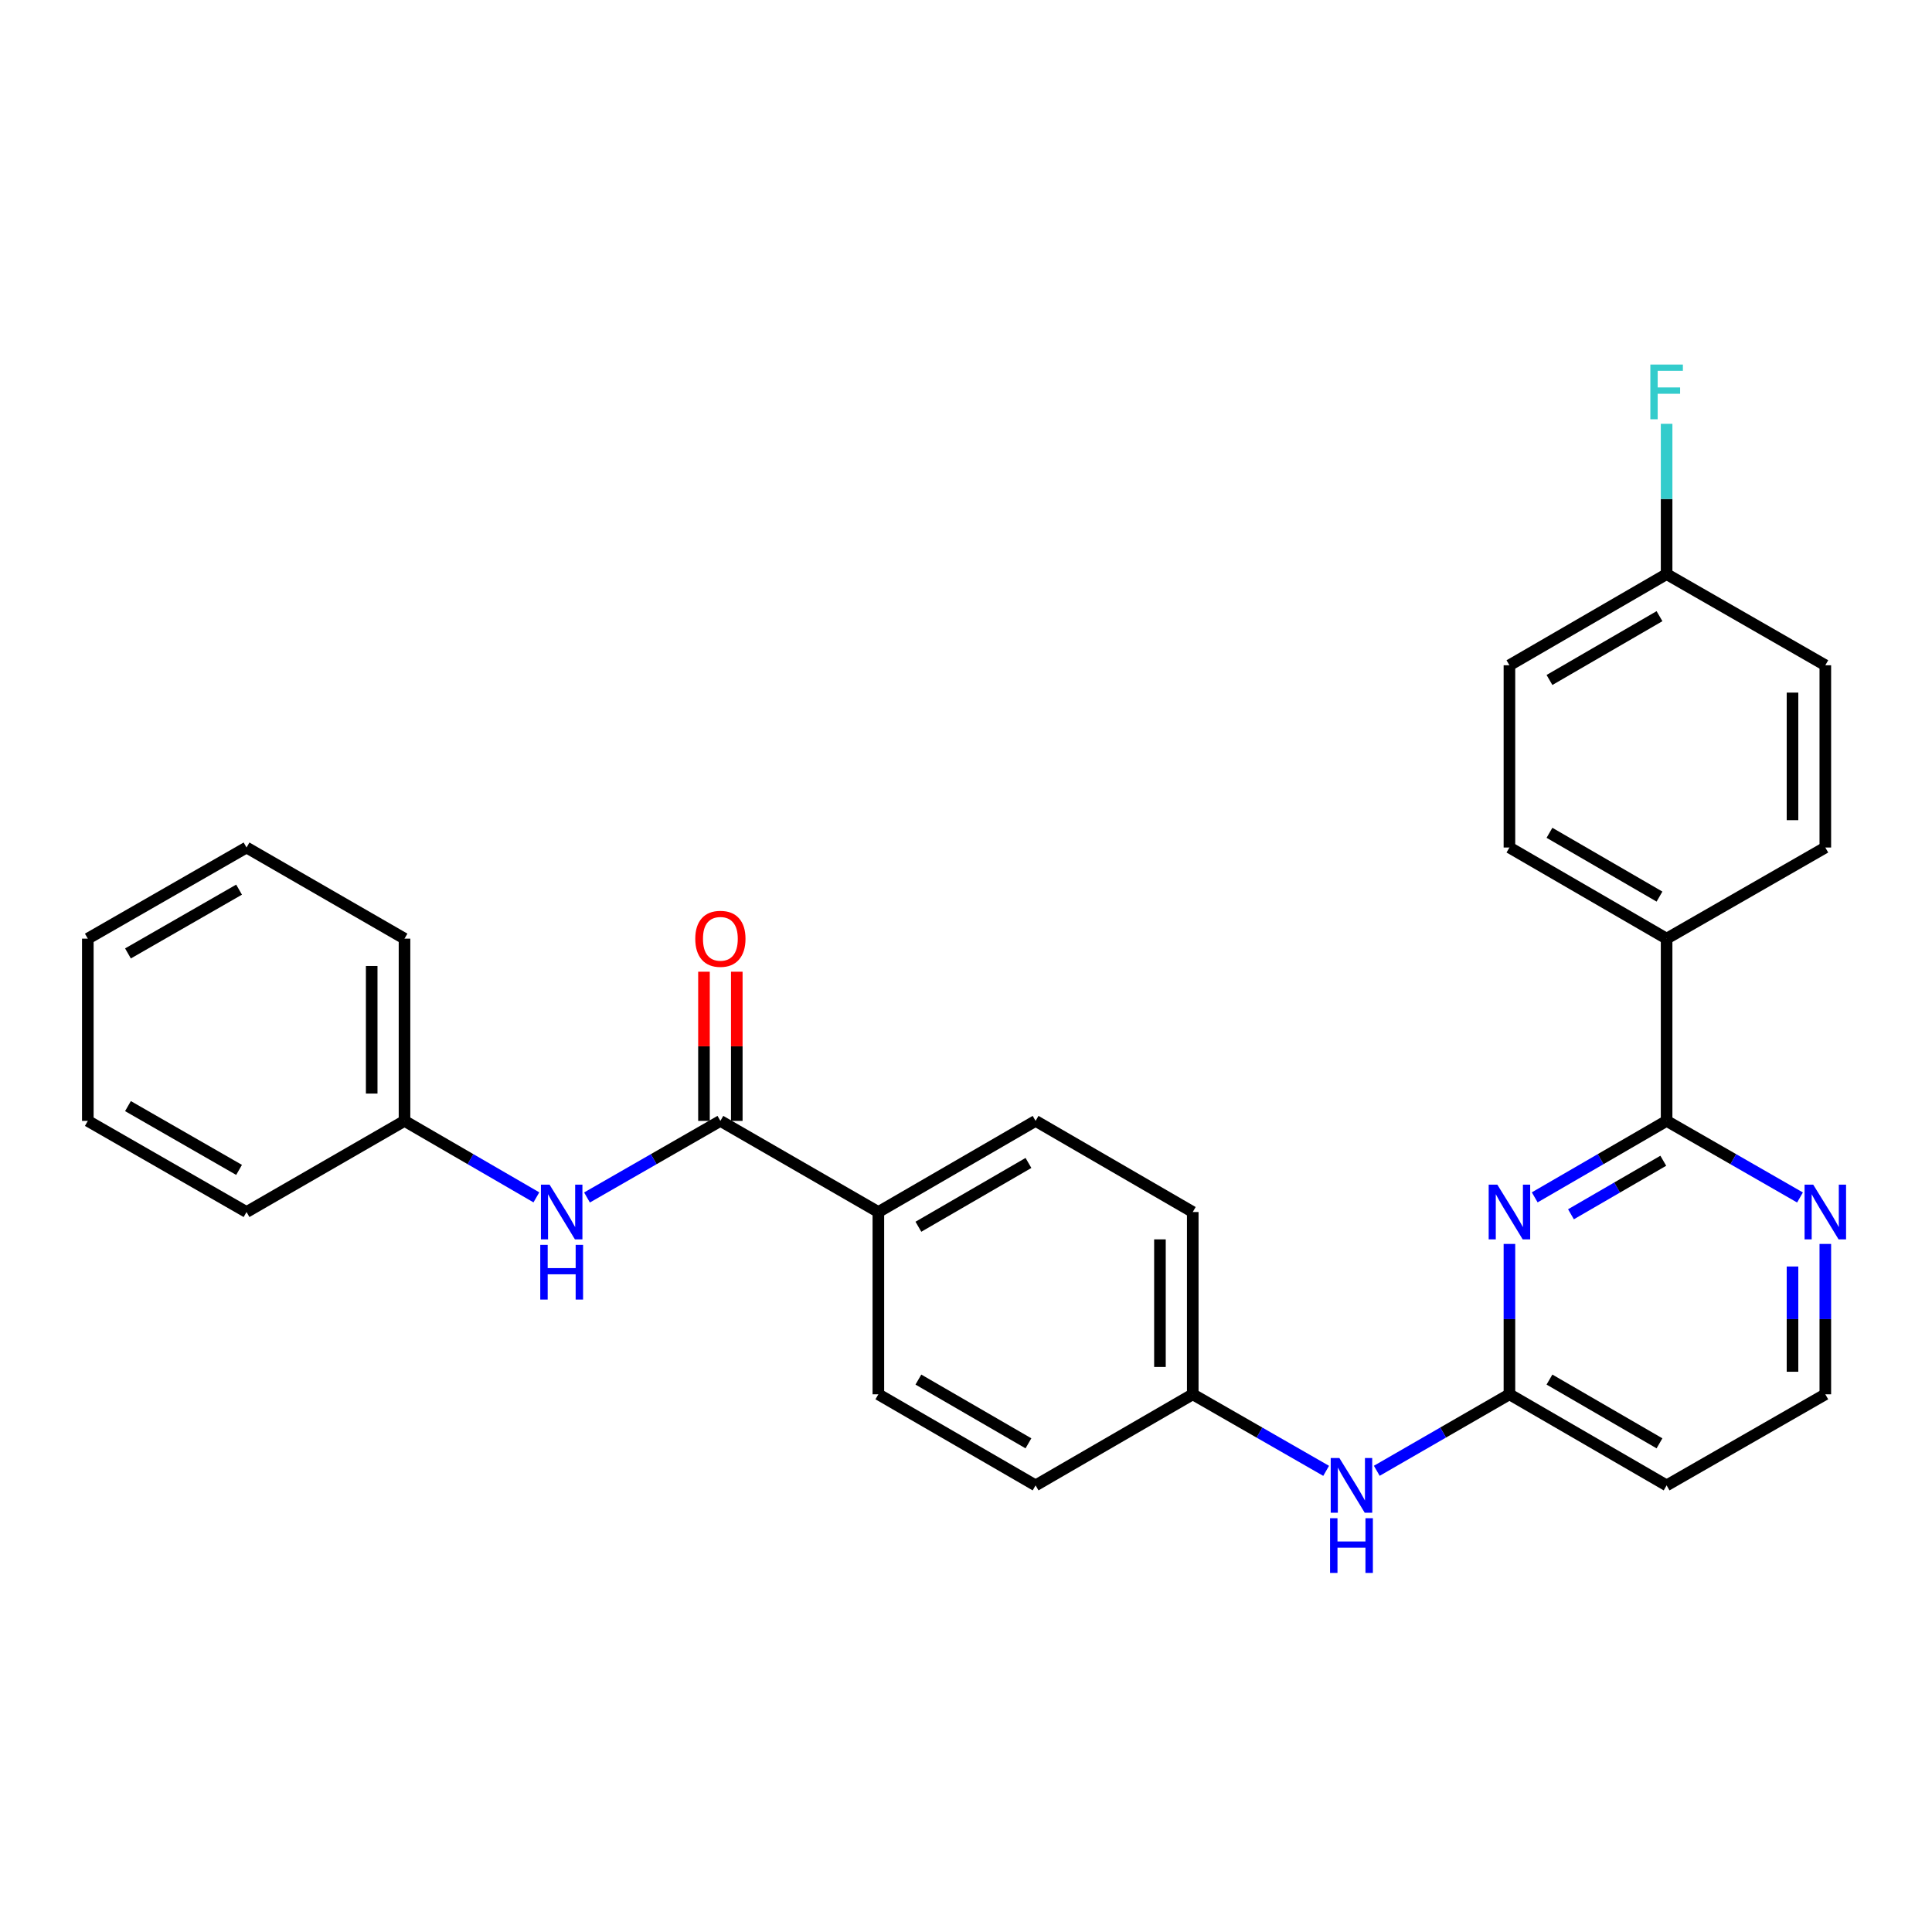 <?xml version='1.0' encoding='iso-8859-1'?>
<svg version='1.1' baseProfile='full'
              xmlns='http://www.w3.org/2000/svg'
                      xmlns:rdkit='http://www.rdkit.org/xml'
                      xmlns:xlink='http://www.w3.org/1999/xlink'
                  xml:space='preserve'
width='1000px' height='1000px' viewBox='0 0 1000 1000'>
<!-- END OF HEADER -->
<rect style='opacity:1.0;fill:#FFFFFF;stroke:none' width='1000' height='1000' x='0' y='0'> </rect>
<path class='bond-0' d='M 794.37,619.751 L 828.502,599.961' style='fill:none;fill-rule:evenodd;stroke:#0000FF;stroke-width:6px;stroke-linecap:butt;stroke-linejoin:miter;stroke-opacity:1' />
<path class='bond-0' d='M 828.502,599.961 L 862.635,580.172' style='fill:none;fill-rule:evenodd;stroke:#000000;stroke-width:6px;stroke-linecap:butt;stroke-linejoin:miter;stroke-opacity:1' />
<path class='bond-0' d='M 813.129,628.508 L 837.022,614.655' style='fill:none;fill-rule:evenodd;stroke:#0000FF;stroke-width:6px;stroke-linecap:butt;stroke-linejoin:miter;stroke-opacity:1' />
<path class='bond-0' d='M 837.022,614.655 L 860.914,600.802' style='fill:none;fill-rule:evenodd;stroke:#000000;stroke-width:6px;stroke-linecap:butt;stroke-linejoin:miter;stroke-opacity:1' />
<path class='bond-2' d='M 781.279,643.86 L 781.279,682.775' style='fill:none;fill-rule:evenodd;stroke:#0000FF;stroke-width:6px;stroke-linecap:butt;stroke-linejoin:miter;stroke-opacity:1' />
<path class='bond-2' d='M 781.279,682.775 L 781.279,721.69' style='fill:none;fill-rule:evenodd;stroke:#000000;stroke-width:6px;stroke-linecap:butt;stroke-linejoin:miter;stroke-opacity:1' />
<path class='bond-4' d='M 862.635,580.172 L 897.155,599.993' style='fill:none;fill-rule:evenodd;stroke:#000000;stroke-width:6px;stroke-linecap:butt;stroke-linejoin:miter;stroke-opacity:1' />
<path class='bond-4' d='M 897.155,599.993 L 931.675,619.814' style='fill:none;fill-rule:evenodd;stroke:#0000FF;stroke-width:6px;stroke-linecap:butt;stroke-linejoin:miter;stroke-opacity:1' />
<path class='bond-6' d='M 862.635,580.172 L 862.635,485.842' style='fill:none;fill-rule:evenodd;stroke:#000000;stroke-width:6px;stroke-linecap:butt;stroke-linejoin:miter;stroke-opacity:1' />
<path class='bond-1' d='M 372.868,580.172 L 454.639,627.341' style='fill:none;fill-rule:evenodd;stroke:#000000;stroke-width:6px;stroke-linecap:butt;stroke-linejoin:miter;stroke-opacity:1' />
<path class='bond-3' d='M 372.868,580.172 L 338.348,599.993' style='fill:none;fill-rule:evenodd;stroke:#000000;stroke-width:6px;stroke-linecap:butt;stroke-linejoin:miter;stroke-opacity:1' />
<path class='bond-3' d='M 338.348,599.993 L 303.828,619.814' style='fill:none;fill-rule:evenodd;stroke:#0000FF;stroke-width:6px;stroke-linecap:butt;stroke-linejoin:miter;stroke-opacity:1' />
<path class='bond-9' d='M 381.36,580.172 L 381.36,541.566' style='fill:none;fill-rule:evenodd;stroke:#000000;stroke-width:6px;stroke-linecap:butt;stroke-linejoin:miter;stroke-opacity:1' />
<path class='bond-9' d='M 381.36,541.566 L 381.36,502.96' style='fill:none;fill-rule:evenodd;stroke:#FF0000;stroke-width:6px;stroke-linecap:butt;stroke-linejoin:miter;stroke-opacity:1' />
<path class='bond-9' d='M 364.376,580.172 L 364.376,541.566' style='fill:none;fill-rule:evenodd;stroke:#000000;stroke-width:6px;stroke-linecap:butt;stroke-linejoin:miter;stroke-opacity:1' />
<path class='bond-9' d='M 364.376,541.566 L 364.376,502.96' style='fill:none;fill-rule:evenodd;stroke:#FF0000;stroke-width:6px;stroke-linecap:butt;stroke-linejoin:miter;stroke-opacity:1' />
<path class='bond-7' d='M 781.279,721.69 L 746.948,741.484' style='fill:none;fill-rule:evenodd;stroke:#000000;stroke-width:6px;stroke-linecap:butt;stroke-linejoin:miter;stroke-opacity:1' />
<path class='bond-7' d='M 746.948,741.484 L 712.617,761.279' style='fill:none;fill-rule:evenodd;stroke:#0000FF;stroke-width:6px;stroke-linecap:butt;stroke-linejoin:miter;stroke-opacity:1' />
<path class='bond-8' d='M 781.279,721.69 L 862.635,768.831' style='fill:none;fill-rule:evenodd;stroke:#000000;stroke-width:6px;stroke-linecap:butt;stroke-linejoin:miter;stroke-opacity:1' />
<path class='bond-8' d='M 801.998,714.066 L 858.947,747.065' style='fill:none;fill-rule:evenodd;stroke:#000000;stroke-width:6px;stroke-linecap:butt;stroke-linejoin:miter;stroke-opacity:1' />
<path class='bond-16' d='M 277.629,619.75 L 243.501,599.961' style='fill:none;fill-rule:evenodd;stroke:#0000FF;stroke-width:6px;stroke-linecap:butt;stroke-linejoin:miter;stroke-opacity:1' />
<path class='bond-16' d='M 243.501,599.961 L 209.374,580.172' style='fill:none;fill-rule:evenodd;stroke:#000000;stroke-width:6px;stroke-linecap:butt;stroke-linejoin:miter;stroke-opacity:1' />
<path class='bond-28' d='M 944.783,643.86 L 944.783,682.775' style='fill:none;fill-rule:evenodd;stroke:#0000FF;stroke-width:6px;stroke-linecap:butt;stroke-linejoin:miter;stroke-opacity:1' />
<path class='bond-28' d='M 944.783,682.775 L 944.783,721.69' style='fill:none;fill-rule:evenodd;stroke:#000000;stroke-width:6px;stroke-linecap:butt;stroke-linejoin:miter;stroke-opacity:1' />
<path class='bond-28' d='M 927.798,655.534 L 927.798,682.775' style='fill:none;fill-rule:evenodd;stroke:#0000FF;stroke-width:6px;stroke-linecap:butt;stroke-linejoin:miter;stroke-opacity:1' />
<path class='bond-28' d='M 927.798,682.775 L 927.798,710.016' style='fill:none;fill-rule:evenodd;stroke:#000000;stroke-width:6px;stroke-linecap:butt;stroke-linejoin:miter;stroke-opacity:1' />
<path class='bond-5' d='M 454.639,627.341 L 536.014,580.172' style='fill:none;fill-rule:evenodd;stroke:#000000;stroke-width:6px;stroke-linecap:butt;stroke-linejoin:miter;stroke-opacity:1' />
<path class='bond-5' d='M 475.363,634.96 L 532.325,601.941' style='fill:none;fill-rule:evenodd;stroke:#000000;stroke-width:6px;stroke-linecap:butt;stroke-linejoin:miter;stroke-opacity:1' />
<path class='bond-30' d='M 454.639,627.341 L 454.639,721.69' style='fill:none;fill-rule:evenodd;stroke:#000000;stroke-width:6px;stroke-linecap:butt;stroke-linejoin:miter;stroke-opacity:1' />
<path class='bond-12' d='M 862.635,485.842 L 781.279,438.672' style='fill:none;fill-rule:evenodd;stroke:#000000;stroke-width:6px;stroke-linecap:butt;stroke-linejoin:miter;stroke-opacity:1' />
<path class='bond-12' d='M 858.95,464.073 L 802.002,431.054' style='fill:none;fill-rule:evenodd;stroke:#000000;stroke-width:6px;stroke-linecap:butt;stroke-linejoin:miter;stroke-opacity:1' />
<path class='bond-13' d='M 862.635,485.842 L 944.783,438.672' style='fill:none;fill-rule:evenodd;stroke:#000000;stroke-width:6px;stroke-linecap:butt;stroke-linejoin:miter;stroke-opacity:1' />
<path class='bond-14' d='M 686.41,761.309 L 651.889,741.5' style='fill:none;fill-rule:evenodd;stroke:#0000FF;stroke-width:6px;stroke-linecap:butt;stroke-linejoin:miter;stroke-opacity:1' />
<path class='bond-14' d='M 651.889,741.5 L 617.369,721.69' style='fill:none;fill-rule:evenodd;stroke:#000000;stroke-width:6px;stroke-linecap:butt;stroke-linejoin:miter;stroke-opacity:1' />
<path class='bond-15' d='M 862.635,768.831 L 944.783,721.69' style='fill:none;fill-rule:evenodd;stroke:#000000;stroke-width:6px;stroke-linecap:butt;stroke-linejoin:miter;stroke-opacity:1' />
<path class='bond-10' d='M 454.639,721.69 L 536.014,768.831' style='fill:none;fill-rule:evenodd;stroke:#000000;stroke-width:6px;stroke-linecap:butt;stroke-linejoin:miter;stroke-opacity:1' />
<path class='bond-10' d='M 475.359,714.065 L 532.321,747.064' style='fill:none;fill-rule:evenodd;stroke:#000000;stroke-width:6px;stroke-linecap:butt;stroke-linejoin:miter;stroke-opacity:1' />
<path class='bond-11' d='M 536.014,580.172 L 617.369,627.341' style='fill:none;fill-rule:evenodd;stroke:#000000;stroke-width:6px;stroke-linecap:butt;stroke-linejoin:miter;stroke-opacity:1' />
<path class='bond-20' d='M 781.279,438.672 L 781.279,344.342' style='fill:none;fill-rule:evenodd;stroke:#000000;stroke-width:6px;stroke-linecap:butt;stroke-linejoin:miter;stroke-opacity:1' />
<path class='bond-21' d='M 944.783,438.672 L 944.783,344.342' style='fill:none;fill-rule:evenodd;stroke:#000000;stroke-width:6px;stroke-linecap:butt;stroke-linejoin:miter;stroke-opacity:1' />
<path class='bond-21' d='M 927.798,424.522 L 927.798,358.491' style='fill:none;fill-rule:evenodd;stroke:#000000;stroke-width:6px;stroke-linecap:butt;stroke-linejoin:miter;stroke-opacity:1' />
<path class='bond-18' d='M 617.369,721.69 L 536.014,768.831' style='fill:none;fill-rule:evenodd;stroke:#000000;stroke-width:6px;stroke-linecap:butt;stroke-linejoin:miter;stroke-opacity:1' />
<path class='bond-19' d='M 617.369,721.69 L 617.369,627.341' style='fill:none;fill-rule:evenodd;stroke:#000000;stroke-width:6px;stroke-linecap:butt;stroke-linejoin:miter;stroke-opacity:1' />
<path class='bond-19' d='M 600.385,707.538 L 600.385,641.494' style='fill:none;fill-rule:evenodd;stroke:#000000;stroke-width:6px;stroke-linecap:butt;stroke-linejoin:miter;stroke-opacity:1' />
<path class='bond-23' d='M 209.374,580.172 L 209.374,485.842' style='fill:none;fill-rule:evenodd;stroke:#000000;stroke-width:6px;stroke-linecap:butt;stroke-linejoin:miter;stroke-opacity:1' />
<path class='bond-23' d='M 192.389,566.022 L 192.389,499.991' style='fill:none;fill-rule:evenodd;stroke:#000000;stroke-width:6px;stroke-linecap:butt;stroke-linejoin:miter;stroke-opacity:1' />
<path class='bond-24' d='M 209.374,580.172 L 127.603,627.341' style='fill:none;fill-rule:evenodd;stroke:#000000;stroke-width:6px;stroke-linecap:butt;stroke-linejoin:miter;stroke-opacity:1' />
<path class='bond-17' d='M 862.635,297.163 L 944.783,344.342' style='fill:none;fill-rule:evenodd;stroke:#000000;stroke-width:6px;stroke-linecap:butt;stroke-linejoin:miter;stroke-opacity:1' />
<path class='bond-22' d='M 862.635,297.163 L 862.635,258.266' style='fill:none;fill-rule:evenodd;stroke:#000000;stroke-width:6px;stroke-linecap:butt;stroke-linejoin:miter;stroke-opacity:1' />
<path class='bond-22' d='M 862.635,258.266 L 862.635,219.37' style='fill:none;fill-rule:evenodd;stroke:#33CCCC;stroke-width:6px;stroke-linecap:butt;stroke-linejoin:miter;stroke-opacity:1' />
<path class='bond-29' d='M 862.635,297.163 L 781.279,344.342' style='fill:none;fill-rule:evenodd;stroke:#000000;stroke-width:6px;stroke-linecap:butt;stroke-linejoin:miter;stroke-opacity:1' />
<path class='bond-29' d='M 858.952,318.932 L 802.003,351.958' style='fill:none;fill-rule:evenodd;stroke:#000000;stroke-width:6px;stroke-linecap:butt;stroke-linejoin:miter;stroke-opacity:1' />
<path class='bond-25' d='M 209.374,485.842 L 127.603,438.672' style='fill:none;fill-rule:evenodd;stroke:#000000;stroke-width:6px;stroke-linecap:butt;stroke-linejoin:miter;stroke-opacity:1' />
<path class='bond-26' d='M 127.603,627.341 L 45.455,580.172' style='fill:none;fill-rule:evenodd;stroke:#000000;stroke-width:6px;stroke-linecap:butt;stroke-linejoin:miter;stroke-opacity:1' />
<path class='bond-26' d='M 123.738,605.537 L 66.234,572.518' style='fill:none;fill-rule:evenodd;stroke:#000000;stroke-width:6px;stroke-linecap:butt;stroke-linejoin:miter;stroke-opacity:1' />
<path class='bond-31' d='M 127.603,438.672 L 45.455,485.842' style='fill:none;fill-rule:evenodd;stroke:#000000;stroke-width:6px;stroke-linecap:butt;stroke-linejoin:miter;stroke-opacity:1' />
<path class='bond-31' d='M 123.738,460.476 L 66.234,493.495' style='fill:none;fill-rule:evenodd;stroke:#000000;stroke-width:6px;stroke-linecap:butt;stroke-linejoin:miter;stroke-opacity:1' />
<path class='bond-27' d='M 45.455,580.172 L 45.455,485.842' style='fill:none;fill-rule:evenodd;stroke:#000000;stroke-width:6px;stroke-linecap:butt;stroke-linejoin:miter;stroke-opacity:1' />
<path  class='atom-0' d='M 775.019 613.181
L 784.299 628.181
Q 785.219 629.661, 786.699 632.341
Q 788.179 635.021, 788.259 635.181
L 788.259 613.181
L 792.019 613.181
L 792.019 641.501
L 788.139 641.501
L 778.179 625.101
Q 777.019 623.181, 775.779 620.981
Q 774.579 618.781, 774.219 618.101
L 774.219 641.501
L 770.539 641.501
L 770.539 613.181
L 775.019 613.181
' fill='#0000FF'/>
<path  class='atom-4' d='M 284.46 613.181
L 293.74 628.181
Q 294.66 629.661, 296.14 632.341
Q 297.62 635.021, 297.7 635.181
L 297.7 613.181
L 301.46 613.181
L 301.46 641.501
L 297.58 641.501
L 287.62 625.101
Q 286.46 623.181, 285.22 620.981
Q 284.02 618.781, 283.66 618.101
L 283.66 641.501
L 279.98 641.501
L 279.98 613.181
L 284.46 613.181
' fill='#0000FF'/>
<path  class='atom-4' d='M 279.64 644.333
L 283.48 644.333
L 283.48 656.373
L 297.96 656.373
L 297.96 644.333
L 301.8 644.333
L 301.8 672.653
L 297.96 672.653
L 297.96 659.573
L 283.48 659.573
L 283.48 672.653
L 279.64 672.653
L 279.64 644.333
' fill='#0000FF'/>
<path  class='atom-5' d='M 938.523 613.181
L 947.803 628.181
Q 948.723 629.661, 950.203 632.341
Q 951.683 635.021, 951.763 635.181
L 951.763 613.181
L 955.523 613.181
L 955.523 641.501
L 951.643 641.501
L 941.683 625.101
Q 940.523 623.181, 939.283 620.981
Q 938.083 618.781, 937.723 618.101
L 937.723 641.501
L 934.043 641.501
L 934.043 613.181
L 938.523 613.181
' fill='#0000FF'/>
<path  class='atom-8' d='M 693.258 754.671
L 702.538 769.671
Q 703.458 771.151, 704.938 773.831
Q 706.418 776.511, 706.498 776.671
L 706.498 754.671
L 710.258 754.671
L 710.258 782.991
L 706.378 782.991
L 696.418 766.591
Q 695.258 764.671, 694.018 762.471
Q 692.818 760.271, 692.458 759.591
L 692.458 782.991
L 688.778 782.991
L 688.778 754.671
L 693.258 754.671
' fill='#0000FF'/>
<path  class='atom-8' d='M 688.438 785.823
L 692.278 785.823
L 692.278 797.863
L 706.758 797.863
L 706.758 785.823
L 710.598 785.823
L 710.598 814.143
L 706.758 814.143
L 706.758 801.063
L 692.278 801.063
L 692.278 814.143
L 688.438 814.143
L 688.438 785.823
' fill='#0000FF'/>
<path  class='atom-10' d='M 359.868 485.922
Q 359.868 479.122, 363.228 475.322
Q 366.588 471.522, 372.868 471.522
Q 379.148 471.522, 382.508 475.322
Q 385.868 479.122, 385.868 485.922
Q 385.868 492.802, 382.468 496.722
Q 379.068 500.602, 372.868 500.602
Q 366.628 500.602, 363.228 496.722
Q 359.868 492.842, 359.868 485.922
M 372.868 497.402
Q 377.188 497.402, 379.508 494.522
Q 381.868 491.602, 381.868 485.922
Q 381.868 480.362, 379.508 477.562
Q 377.188 474.722, 372.868 474.722
Q 368.548 474.722, 366.188 477.522
Q 363.868 480.322, 363.868 485.922
Q 363.868 491.642, 366.188 494.522
Q 368.548 497.402, 372.868 497.402
' fill='#FF0000'/>
<path  class='atom-23' d='M 854.215 188.692
L 871.055 188.692
L 871.055 191.932
L 858.015 191.932
L 858.015 200.532
L 869.615 200.532
L 869.615 203.812
L 858.015 203.812
L 858.015 217.012
L 854.215 217.012
L 854.215 188.692
' fill='#33CCCC'/>
</svg>
